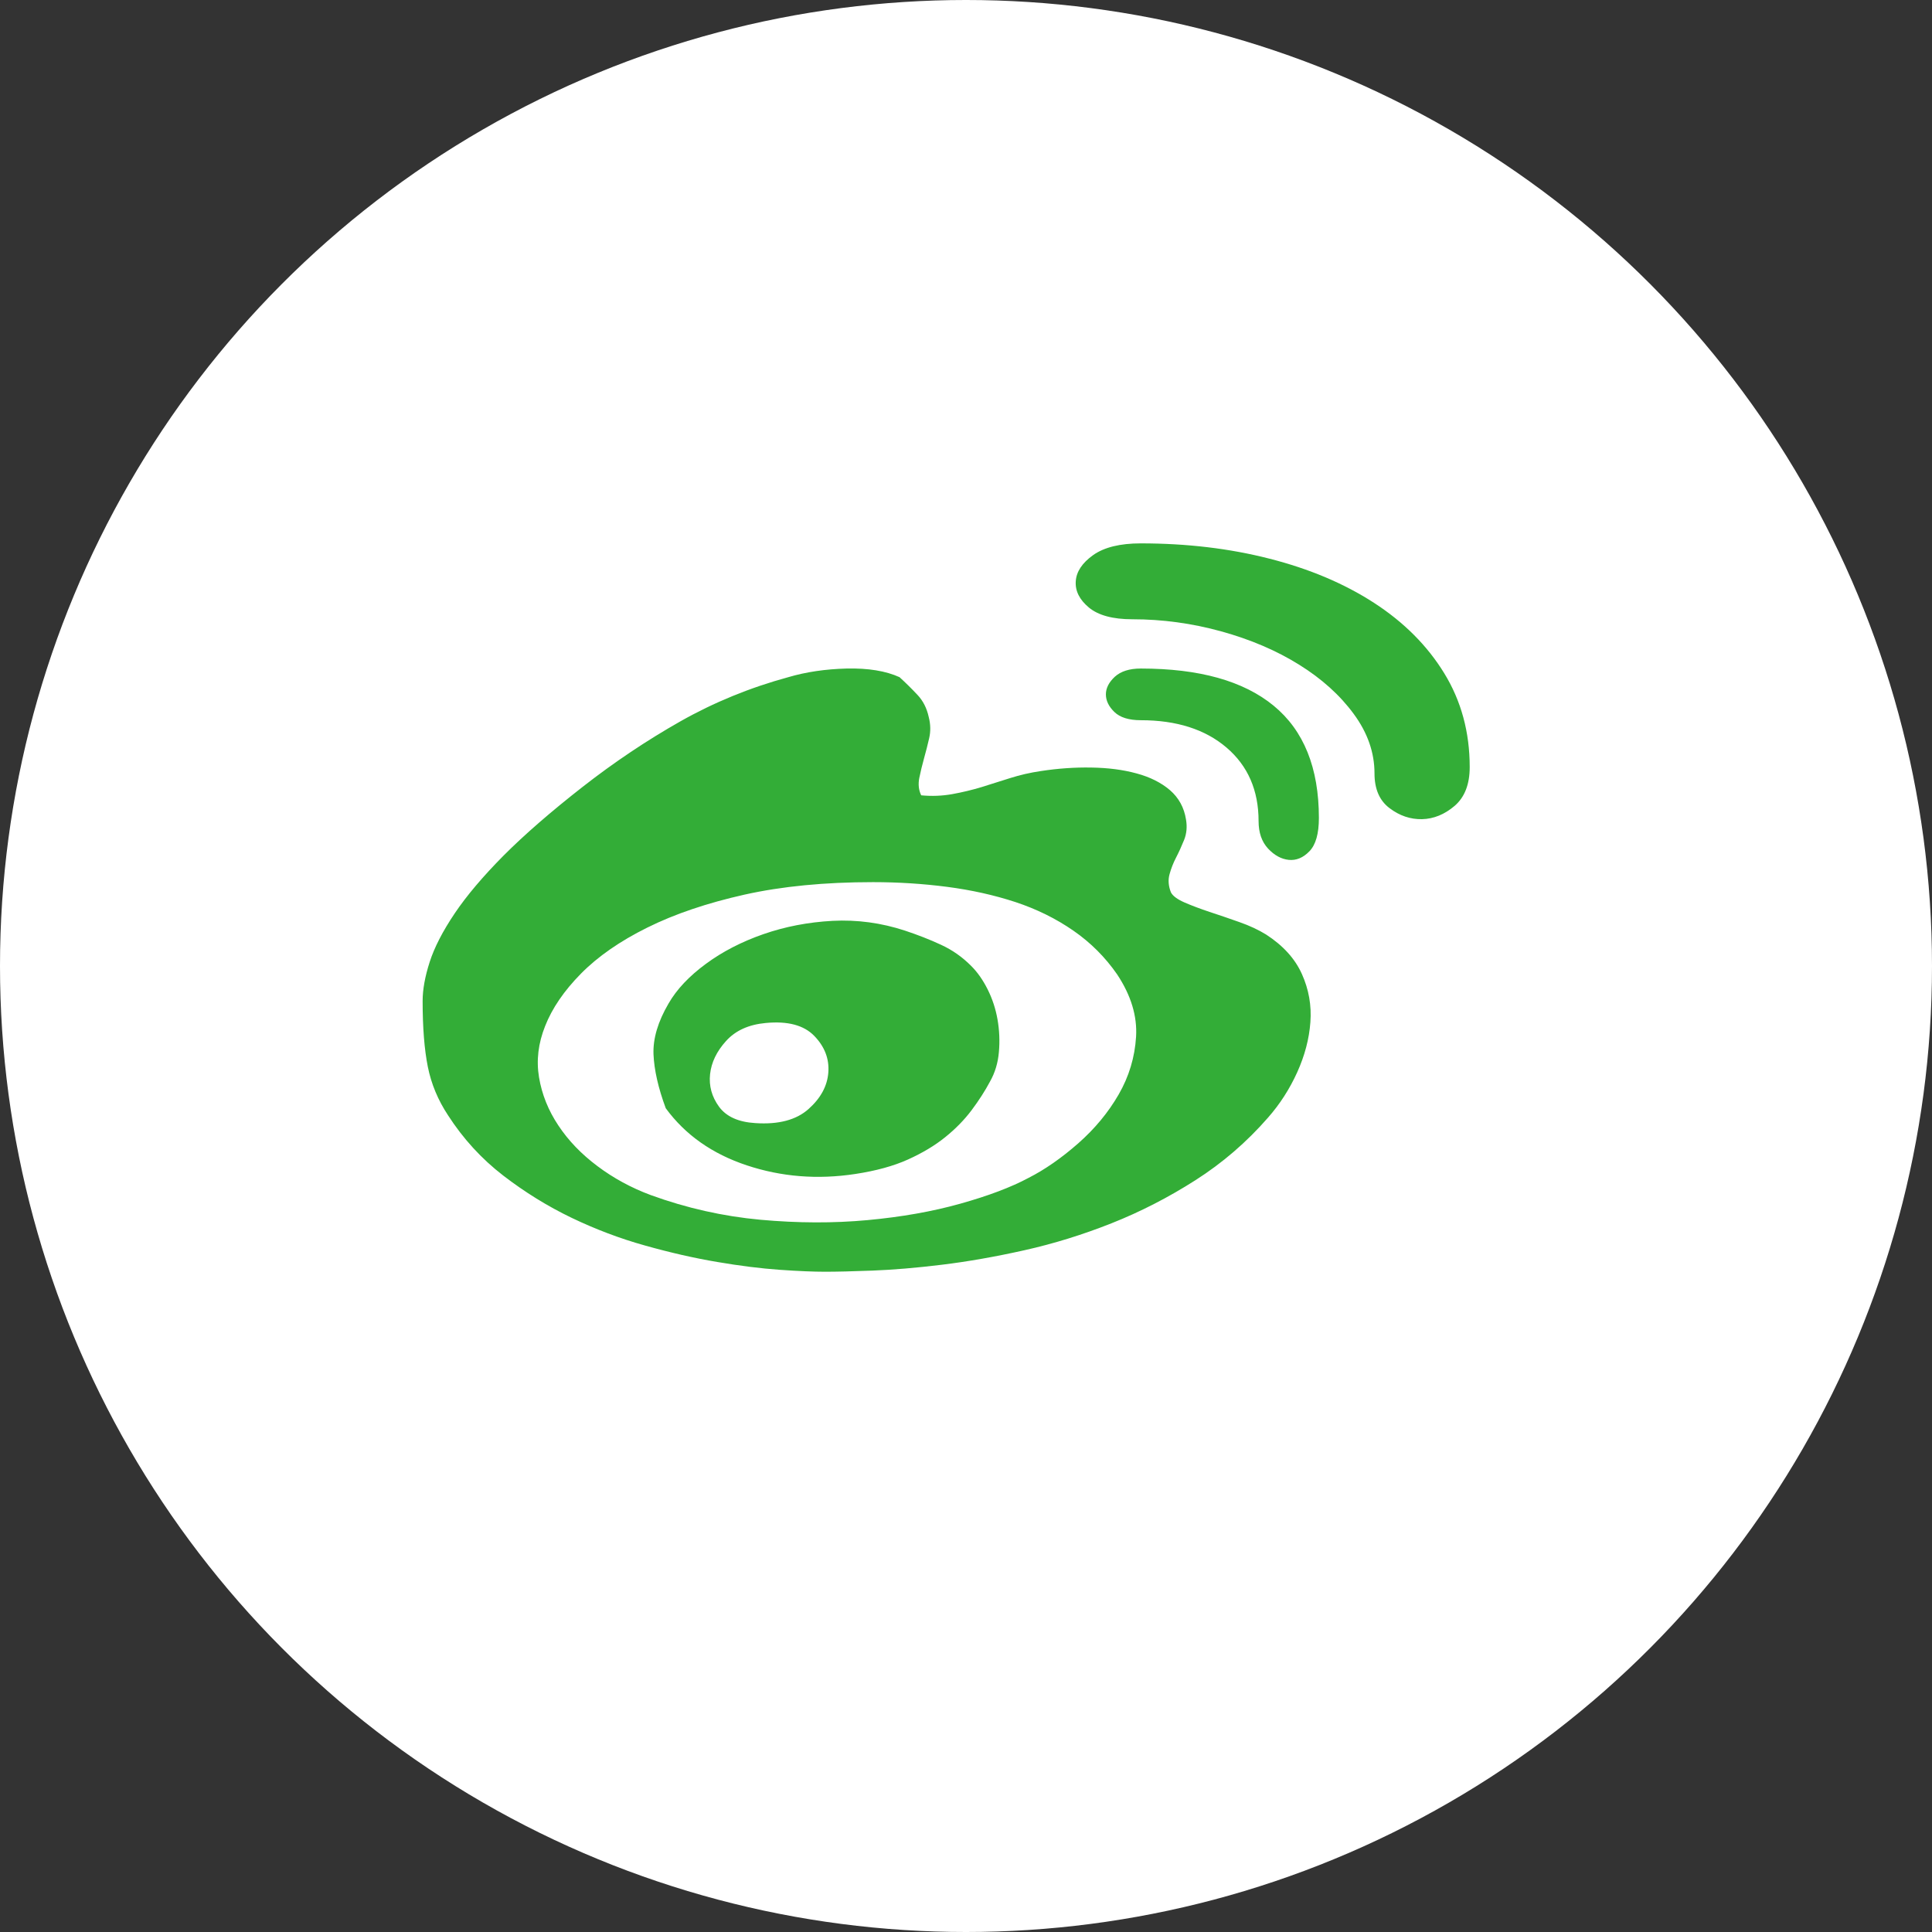 <svg width="32" height="32" viewBox="0 0 32 32" fill="none" xmlns="http://www.w3.org/2000/svg">
<rect x="0" y="0" width="32" height="32" fill="#333333" stroke="none"/>
<circle cx="16" cy="16" r="16" fill="white"/>
<path d="M20.971 15.479C21.252 15.661 21.45 15.879 21.564 16.134C21.678 16.389 21.725 16.654 21.704 16.931C21.684 17.207 21.611 17.483 21.486 17.76C21.361 18.036 21.2 18.287 21.002 18.512C20.648 18.918 20.247 19.263 19.8 19.548C19.353 19.833 18.89 20.071 18.411 20.261C17.932 20.451 17.451 20.6 16.967 20.708C16.483 20.816 16.028 20.896 15.601 20.948C15.174 21 14.792 21.032 14.454 21.045C14.116 21.058 13.853 21.064 13.665 21.064C13.478 21.064 13.228 21.054 12.916 21.032C12.604 21.01 12.258 20.967 11.878 20.902C11.498 20.838 11.1 20.747 10.684 20.63C10.268 20.514 9.862 20.36 9.466 20.17C9.071 19.98 8.694 19.747 8.335 19.471C7.976 19.194 7.671 18.861 7.421 18.473C7.255 18.222 7.143 17.954 7.086 17.669C7.029 17.384 7 17.021 7 16.581C7 16.391 7.039 16.175 7.117 15.933C7.195 15.691 7.333 15.423 7.531 15.129C7.728 14.836 7.999 14.516 8.342 14.17C8.686 13.825 9.123 13.445 9.654 13.03C10.174 12.624 10.713 12.263 11.269 11.948C11.826 11.633 12.422 11.389 13.057 11.216C13.348 11.13 13.671 11.082 14.024 11.073C14.378 11.065 14.67 11.112 14.899 11.216C15.003 11.311 15.101 11.408 15.195 11.508C15.289 11.607 15.351 11.73 15.383 11.877C15.414 11.998 15.416 12.114 15.39 12.227C15.364 12.339 15.336 12.451 15.304 12.564C15.273 12.676 15.247 12.784 15.226 12.887C15.206 12.991 15.216 13.086 15.258 13.173C15.434 13.19 15.606 13.183 15.773 13.153C15.939 13.123 16.101 13.084 16.257 13.037C16.413 12.989 16.571 12.939 16.733 12.887C16.894 12.836 17.063 12.797 17.24 12.771C17.521 12.728 17.799 12.708 18.075 12.713C18.351 12.717 18.601 12.749 18.824 12.81C19.048 12.87 19.233 12.963 19.379 13.088C19.524 13.214 19.613 13.376 19.644 13.574C19.665 13.695 19.654 13.808 19.613 13.911C19.571 14.015 19.527 14.112 19.48 14.203C19.433 14.293 19.397 14.386 19.371 14.481C19.345 14.576 19.353 14.676 19.394 14.78C19.425 14.84 19.501 14.896 19.62 14.948C19.74 15 19.878 15.052 20.034 15.104C20.19 15.155 20.354 15.211 20.526 15.272C20.698 15.332 20.846 15.402 20.971 15.479ZM17.037 19.509C17.308 19.371 17.581 19.181 17.857 18.939C18.132 18.697 18.356 18.427 18.528 18.129C18.7 17.831 18.796 17.512 18.817 17.17C18.837 16.829 18.733 16.486 18.504 16.14C18.307 15.855 18.065 15.613 17.779 15.415C17.492 15.216 17.172 15.058 16.819 14.941C16.465 14.825 16.087 14.741 15.687 14.689C15.286 14.637 14.878 14.611 14.461 14.611C13.66 14.611 12.95 14.68 12.331 14.818C11.712 14.957 11.176 15.138 10.723 15.363C10.27 15.587 9.903 15.842 9.622 16.127C9.341 16.412 9.144 16.702 9.029 16.995C8.915 17.28 8.881 17.563 8.928 17.844C8.975 18.125 9.081 18.391 9.248 18.641C9.414 18.892 9.63 19.116 9.896 19.315C10.161 19.514 10.455 19.674 10.778 19.794C11.371 20.01 11.977 20.146 12.596 20.203C13.215 20.259 13.806 20.261 14.368 20.209C14.93 20.157 15.442 20.067 15.905 19.937C16.369 19.807 16.746 19.665 17.037 19.509ZM14.992 15.415C15.2 15.484 15.398 15.561 15.585 15.648C15.773 15.734 15.939 15.851 16.085 15.998C16.189 16.101 16.28 16.231 16.358 16.386C16.436 16.542 16.491 16.708 16.522 16.885C16.553 17.062 16.561 17.242 16.545 17.423C16.53 17.604 16.48 17.769 16.397 17.915C16.314 18.071 16.212 18.229 16.093 18.388C15.973 18.548 15.827 18.697 15.656 18.835C15.484 18.974 15.278 19.097 15.039 19.205C14.8 19.313 14.508 19.393 14.165 19.445C13.54 19.54 12.942 19.492 12.37 19.302C11.797 19.112 11.35 18.797 11.027 18.356C10.902 18.019 10.835 17.721 10.824 17.462C10.814 17.203 10.897 16.922 11.074 16.62C11.209 16.386 11.415 16.168 11.691 15.965C11.966 15.762 12.284 15.598 12.643 15.473C13.002 15.348 13.384 15.274 13.79 15.252C14.196 15.231 14.597 15.285 14.992 15.415ZM12.51 18.602C12.895 18.628 13.189 18.55 13.392 18.369C13.595 18.188 13.704 17.985 13.72 17.76C13.736 17.535 13.658 17.334 13.486 17.157C13.314 16.98 13.046 16.909 12.682 16.944C12.401 16.97 12.182 17.069 12.026 17.242C11.87 17.414 11.782 17.598 11.761 17.792C11.74 17.987 11.79 18.166 11.909 18.33C12.029 18.494 12.229 18.585 12.51 18.602ZM18.895 9C19.654 9 20.365 9.084 21.025 9.253C21.686 9.421 22.264 9.665 22.758 9.985C23.252 10.305 23.64 10.693 23.921 11.151C24.202 11.609 24.343 12.127 24.343 12.706C24.343 12.991 24.259 13.205 24.093 13.348C23.926 13.49 23.747 13.563 23.554 13.568C23.362 13.572 23.182 13.512 23.016 13.386C22.849 13.261 22.766 13.069 22.766 12.81C22.766 12.464 22.651 12.136 22.422 11.825C22.194 11.514 21.892 11.242 21.517 11.009C21.142 10.775 20.713 10.592 20.229 10.458C19.745 10.324 19.254 10.257 18.754 10.257C18.432 10.257 18.192 10.192 18.036 10.063C17.88 9.933 17.807 9.788 17.818 9.628C17.828 9.469 17.924 9.324 18.106 9.194C18.288 9.065 18.551 9 18.895 9ZM18.895 11.073C19.863 11.073 20.596 11.278 21.096 11.689C21.595 12.099 21.845 12.719 21.845 13.548C21.845 13.808 21.793 13.991 21.689 14.099C21.585 14.207 21.47 14.255 21.345 14.242C21.221 14.229 21.106 14.166 21.002 14.054C20.898 13.941 20.846 13.79 20.846 13.6C20.846 13.091 20.669 12.684 20.315 12.382C19.961 12.08 19.488 11.929 18.895 11.929C18.697 11.929 18.551 11.883 18.458 11.793C18.364 11.702 18.317 11.605 18.317 11.501C18.317 11.397 18.367 11.3 18.465 11.209C18.564 11.119 18.707 11.073 18.895 11.073Z" fill="#33AD37"/>
</svg>
